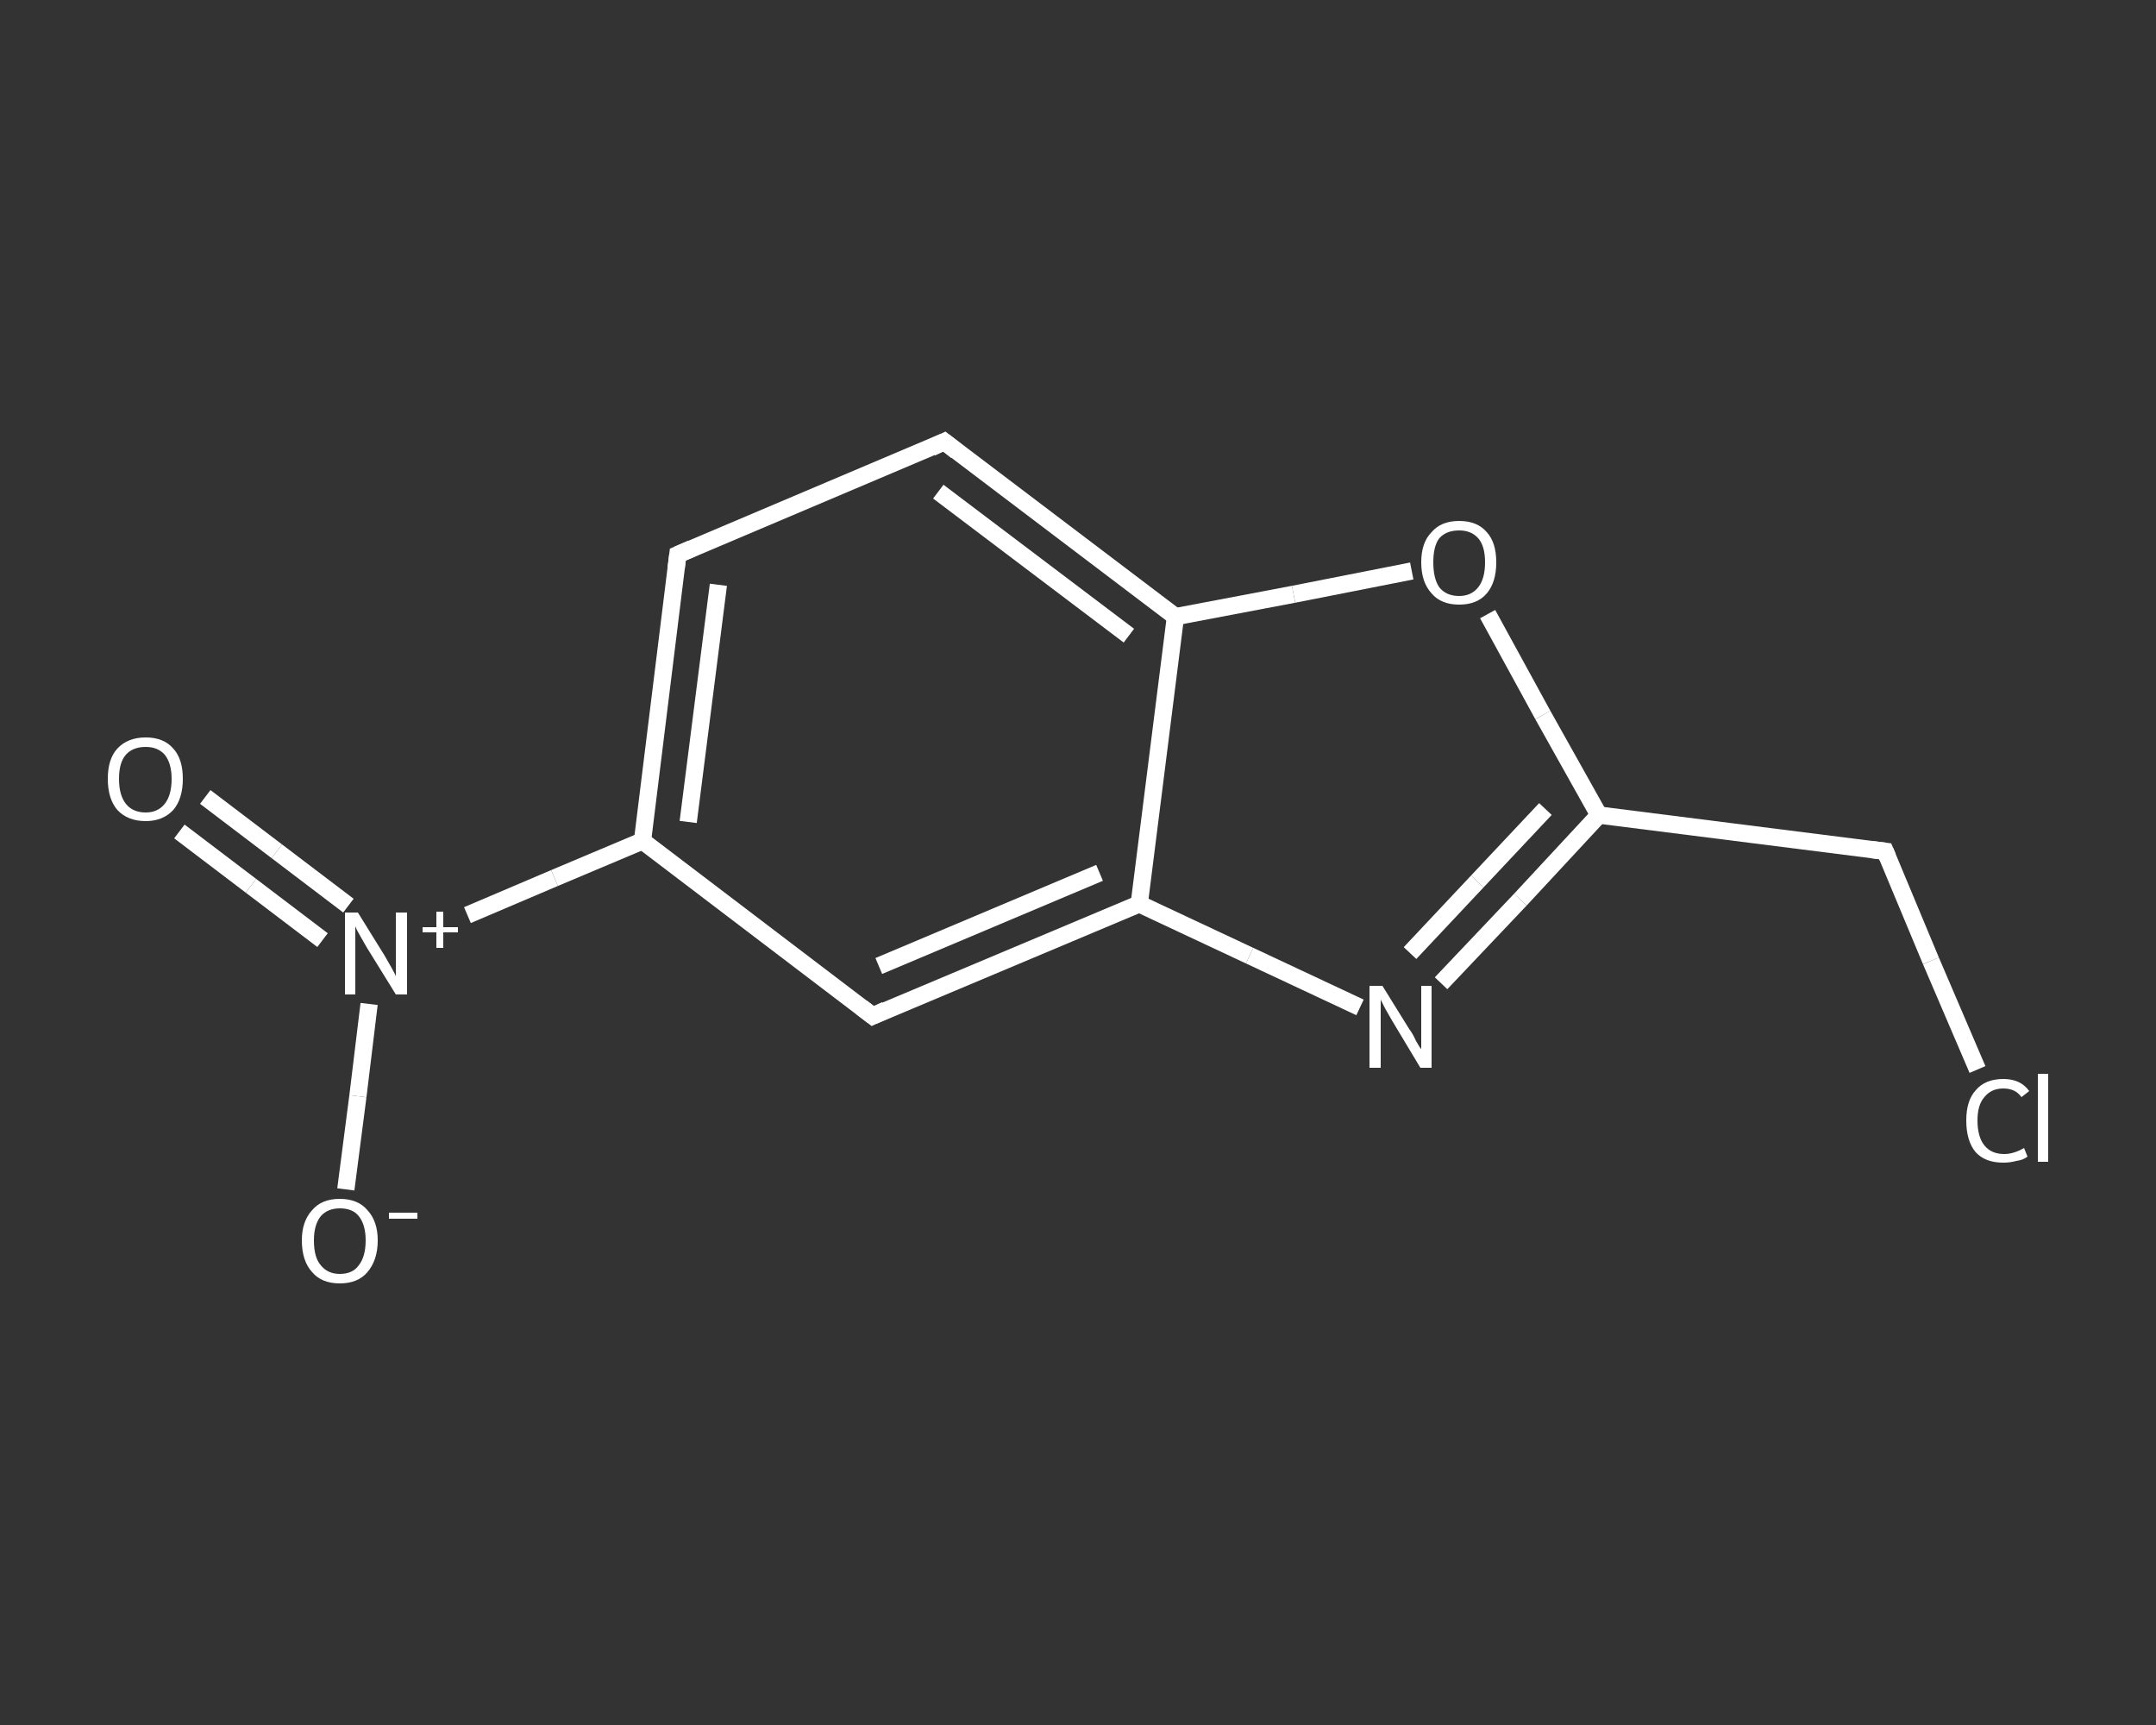 <?xml version='1.0' encoding='iso-8859-1'?>
<svg version='1.1' baseProfile='full'
              xmlns='http://www.w3.org/2000/svg'
                      xmlns:rdkit='http://www.rdkit.org/xml'
                      xmlns:xlink='http://www.w3.org/1999/xlink'
                  xml:space='preserve'
width='250px' height='200px' viewBox='0 0 250 200'>
<rect x="0" y="0" width="250" height="200" fill="#333333" stroke="none"/>
<!-- END OF HEADER -->
<rect style='opacity:1.0;fill:transparent;stroke:none' width='250.0' height='200.0' x='0.0' y='0.0'> </rect>
<path class='bond-0 atom-0 atom-1' d='M 23.8,92.4 L 32.1,98.7' style='fill:none;fill-rule:evenodd;stroke:#FFFFFF;stroke-width:2.0px;stroke-linecap:butt;stroke-linejoin:miter;stroke-opacity:1' />
<path class='bond-0 atom-0 atom-1' d='M 32.1,98.7 L 40.4,105.0' style='fill:none;fill-rule:evenodd;stroke:#FFFFFF;stroke-width:2.0px;stroke-linecap:butt;stroke-linejoin:miter;stroke-opacity:1' />
<path class='bond-0 atom-0 atom-1' d='M 20.8,96.4 L 29.1,102.7' style='fill:none;fill-rule:evenodd;stroke:#FFFFFF;stroke-width:2.0px;stroke-linecap:butt;stroke-linejoin:miter;stroke-opacity:1' />
<path class='bond-0 atom-0 atom-1' d='M 29.1,102.7 L 37.4,109.0' style='fill:none;fill-rule:evenodd;stroke:#FFFFFF;stroke-width:2.0px;stroke-linecap:butt;stroke-linejoin:miter;stroke-opacity:1' />
<path class='bond-1 atom-1 atom-2' d='M 42.8,116.4 L 41.5,127.1' style='fill:none;fill-rule:evenodd;stroke:#FFFFFF;stroke-width:2.0px;stroke-linecap:butt;stroke-linejoin:miter;stroke-opacity:1' />
<path class='bond-1 atom-1 atom-2' d='M 41.5,127.1 L 40.1,137.9' style='fill:none;fill-rule:evenodd;stroke:#FFFFFF;stroke-width:2.0px;stroke-linecap:butt;stroke-linejoin:miter;stroke-opacity:1' />
<path class='bond-2 atom-1 atom-3' d='M 54.2,106.1 L 64.3,101.8' style='fill:none;fill-rule:evenodd;stroke:#FFFFFF;stroke-width:2.0px;stroke-linecap:butt;stroke-linejoin:miter;stroke-opacity:1' />
<path class='bond-2 atom-1 atom-3' d='M 64.3,101.8 L 74.5,97.5' style='fill:none;fill-rule:evenodd;stroke:#FFFFFF;stroke-width:2.0px;stroke-linecap:butt;stroke-linejoin:miter;stroke-opacity:1' />
<path class='bond-3 atom-3 atom-4' d='M 74.5,97.5 L 78.6,64.3' style='fill:none;fill-rule:evenodd;stroke:#FFFFFF;stroke-width:2.0px;stroke-linecap:butt;stroke-linejoin:miter;stroke-opacity:1' />
<path class='bond-3 atom-3 atom-4' d='M 79.8,95.3 L 83.3,67.8' style='fill:none;fill-rule:evenodd;stroke:#FFFFFF;stroke-width:2.0px;stroke-linecap:butt;stroke-linejoin:miter;stroke-opacity:1' />
<path class='bond-4 atom-4 atom-5' d='M 78.6,64.3 L 109.5,51.2' style='fill:none;fill-rule:evenodd;stroke:#FFFFFF;stroke-width:2.0px;stroke-linecap:butt;stroke-linejoin:miter;stroke-opacity:1' />
<path class='bond-5 atom-5 atom-6' d='M 109.5,51.2 L 136.3,71.5' style='fill:none;fill-rule:evenodd;stroke:#FFFFFF;stroke-width:2.0px;stroke-linecap:butt;stroke-linejoin:miter;stroke-opacity:1' />
<path class='bond-5 atom-5 atom-6' d='M 108.8,57.0 L 130.9,73.7' style='fill:none;fill-rule:evenodd;stroke:#FFFFFF;stroke-width:2.0px;stroke-linecap:butt;stroke-linejoin:miter;stroke-opacity:1' />
<path class='bond-6 atom-6 atom-7' d='M 136.3,71.5 L 150.0,68.9' style='fill:none;fill-rule:evenodd;stroke:#FFFFFF;stroke-width:2.0px;stroke-linecap:butt;stroke-linejoin:miter;stroke-opacity:1' />
<path class='bond-6 atom-6 atom-7' d='M 150.0,68.9 L 163.7,66.2' style='fill:none;fill-rule:evenodd;stroke:#FFFFFF;stroke-width:2.0px;stroke-linecap:butt;stroke-linejoin:miter;stroke-opacity:1' />
<path class='bond-7 atom-7 atom-8' d='M 172.5,71.2 L 178.9,82.9' style='fill:none;fill-rule:evenodd;stroke:#FFFFFF;stroke-width:2.0px;stroke-linecap:butt;stroke-linejoin:miter;stroke-opacity:1' />
<path class='bond-7 atom-7 atom-8' d='M 178.9,82.9 L 185.4,94.5' style='fill:none;fill-rule:evenodd;stroke:#FFFFFF;stroke-width:2.0px;stroke-linecap:butt;stroke-linejoin:miter;stroke-opacity:1' />
<path class='bond-8 atom-8 atom-9' d='M 185.4,94.5 L 218.6,98.7' style='fill:none;fill-rule:evenodd;stroke:#FFFFFF;stroke-width:2.0px;stroke-linecap:butt;stroke-linejoin:miter;stroke-opacity:1' />
<path class='bond-9 atom-9 atom-10' d='M 218.6,98.7 L 223.9,111.4' style='fill:none;fill-rule:evenodd;stroke:#FFFFFF;stroke-width:2.0px;stroke-linecap:butt;stroke-linejoin:miter;stroke-opacity:1' />
<path class='bond-9 atom-9 atom-10' d='M 223.9,111.4 L 229.3,124.0' style='fill:none;fill-rule:evenodd;stroke:#FFFFFF;stroke-width:2.0px;stroke-linecap:butt;stroke-linejoin:miter;stroke-opacity:1' />
<path class='bond-10 atom-8 atom-11' d='M 185.4,94.5 L 176.3,104.3' style='fill:none;fill-rule:evenodd;stroke:#FFFFFF;stroke-width:2.0px;stroke-linecap:butt;stroke-linejoin:miter;stroke-opacity:1' />
<path class='bond-10 atom-8 atom-11' d='M 176.3,104.3 L 167.1,114.0' style='fill:none;fill-rule:evenodd;stroke:#FFFFFF;stroke-width:2.0px;stroke-linecap:butt;stroke-linejoin:miter;stroke-opacity:1' />
<path class='bond-10 atom-8 atom-11' d='M 179.2,93.8 L 171.3,102.2' style='fill:none;fill-rule:evenodd;stroke:#FFFFFF;stroke-width:2.0px;stroke-linecap:butt;stroke-linejoin:miter;stroke-opacity:1' />
<path class='bond-10 atom-8 atom-11' d='M 171.3,102.2 L 163.5,110.5' style='fill:none;fill-rule:evenodd;stroke:#FFFFFF;stroke-width:2.0px;stroke-linecap:butt;stroke-linejoin:miter;stroke-opacity:1' />
<path class='bond-11 atom-11 atom-12' d='M 157.7,116.8 L 144.9,110.8' style='fill:none;fill-rule:evenodd;stroke:#FFFFFF;stroke-width:2.0px;stroke-linecap:butt;stroke-linejoin:miter;stroke-opacity:1' />
<path class='bond-11 atom-11 atom-12' d='M 144.9,110.8 L 132.1,104.8' style='fill:none;fill-rule:evenodd;stroke:#FFFFFF;stroke-width:2.0px;stroke-linecap:butt;stroke-linejoin:miter;stroke-opacity:1' />
<path class='bond-12 atom-12 atom-13' d='M 132.1,104.8 L 101.2,117.8' style='fill:none;fill-rule:evenodd;stroke:#FFFFFF;stroke-width:2.0px;stroke-linecap:butt;stroke-linejoin:miter;stroke-opacity:1' />
<path class='bond-12 atom-12 atom-13' d='M 127.5,101.2 L 101.9,112.0' style='fill:none;fill-rule:evenodd;stroke:#FFFFFF;stroke-width:2.0px;stroke-linecap:butt;stroke-linejoin:miter;stroke-opacity:1' />
<path class='bond-13 atom-13 atom-3' d='M 101.2,117.8 L 74.5,97.5' style='fill:none;fill-rule:evenodd;stroke:#FFFFFF;stroke-width:2.0px;stroke-linecap:butt;stroke-linejoin:miter;stroke-opacity:1' />
<path class='bond-14 atom-12 atom-6' d='M 132.1,104.8 L 136.3,71.5' style='fill:none;fill-rule:evenodd;stroke:#FFFFFF;stroke-width:2.0px;stroke-linecap:butt;stroke-linejoin:miter;stroke-opacity:1' />
<path d='M 78.4,65.9 L 78.6,64.3 L 80.2,63.6' style='fill:none;stroke:#FFFFFF;stroke-width:2.0px;stroke-linecap:butt;stroke-linejoin:miter;stroke-opacity:1;' />
<path d='M 108.0,51.9 L 109.5,51.2 L 110.9,52.3' style='fill:none;stroke:#FFFFFF;stroke-width:2.0px;stroke-linecap:butt;stroke-linejoin:miter;stroke-opacity:1;' />
<path d='M 217.0,98.5 L 218.6,98.7 L 218.9,99.4' style='fill:none;stroke:#FFFFFF;stroke-width:2.0px;stroke-linecap:butt;stroke-linejoin:miter;stroke-opacity:1;' />
<path d='M 102.7,117.1 L 101.2,117.8 L 99.9,116.8' style='fill:none;stroke:#FFFFFF;stroke-width:2.0px;stroke-linecap:butt;stroke-linejoin:miter;stroke-opacity:1;' />
<path class='atom-0' d='M 12.5 90.3
Q 12.5 88.0, 13.6 86.8
Q 14.8 85.5, 16.9 85.5
Q 19.0 85.5, 20.1 86.8
Q 21.2 88.0, 21.2 90.3
Q 21.2 92.6, 20.1 93.9
Q 18.9 95.2, 16.9 95.2
Q 14.8 95.2, 13.6 93.9
Q 12.5 92.6, 12.5 90.3
M 16.9 94.2
Q 18.3 94.2, 19.1 93.2
Q 19.9 92.2, 19.9 90.3
Q 19.9 88.5, 19.1 87.5
Q 18.3 86.6, 16.9 86.6
Q 15.4 86.6, 14.6 87.5
Q 13.8 88.4, 13.8 90.3
Q 13.8 92.2, 14.6 93.2
Q 15.4 94.2, 16.9 94.2
' fill='#FFFFFF'/>
<path class='atom-1' d='M 41.5 105.8
L 44.6 110.8
Q 44.9 111.3, 45.4 112.2
Q 45.9 113.1, 45.9 113.2
L 45.9 105.8
L 47.2 105.8
L 47.2 115.3
L 45.9 115.3
L 42.5 109.8
Q 42.1 109.1, 41.7 108.4
Q 41.3 107.7, 41.2 107.4
L 41.2 115.3
L 40.0 115.3
L 40.0 105.8
L 41.5 105.8
' fill='#FFFFFF'/>
<path class='atom-1' d='M 49.0 107.5
L 50.6 107.5
L 50.6 105.7
L 51.4 105.7
L 51.4 107.5
L 53.1 107.5
L 53.1 108.1
L 51.4 108.1
L 51.4 109.9
L 50.6 109.9
L 50.6 108.1
L 49.0 108.1
L 49.0 107.5
' fill='#FFFFFF'/>
<path class='atom-2' d='M 35.0 143.8
Q 35.0 141.6, 36.2 140.3
Q 37.3 139.0, 39.4 139.0
Q 41.5 139.0, 42.6 140.3
Q 43.8 141.6, 43.8 143.8
Q 43.8 146.1, 42.6 147.5
Q 41.5 148.8, 39.4 148.8
Q 37.3 148.8, 36.2 147.5
Q 35.0 146.2, 35.0 143.8
M 39.4 147.7
Q 40.9 147.7, 41.6 146.7
Q 42.4 145.7, 42.4 143.8
Q 42.4 142.0, 41.6 141.0
Q 40.9 140.1, 39.4 140.1
Q 38.0 140.1, 37.2 141.0
Q 36.4 142.0, 36.4 143.8
Q 36.4 145.8, 37.2 146.7
Q 38.0 147.7, 39.4 147.7
' fill='#FFFFFF'/>
<path class='atom-2' d='M 45.1 140.6
L 48.4 140.6
L 48.4 141.3
L 45.1 141.3
L 45.1 140.6
' fill='#FFFFFF'/>
<path class='atom-7' d='M 164.8 65.2
Q 164.8 62.9, 166.0 61.7
Q 167.1 60.4, 169.2 60.4
Q 171.3 60.4, 172.4 61.7
Q 173.5 62.9, 173.5 65.2
Q 173.5 67.5, 172.4 68.8
Q 171.3 70.1, 169.2 70.1
Q 167.1 70.1, 166.0 68.8
Q 164.8 67.5, 164.8 65.2
M 169.2 69.1
Q 170.6 69.1, 171.4 68.1
Q 172.2 67.1, 172.2 65.2
Q 172.2 63.3, 171.4 62.4
Q 170.6 61.5, 169.2 61.5
Q 167.7 61.5, 166.9 62.4
Q 166.2 63.3, 166.2 65.2
Q 166.2 67.1, 166.9 68.1
Q 167.7 69.1, 169.2 69.1
' fill='#FFFFFF'/>
<path class='atom-10' d='M 228.0 129.9
Q 228.0 127.6, 229.1 126.4
Q 230.2 125.1, 232.3 125.1
Q 234.3 125.1, 235.3 126.5
L 234.4 127.2
Q 233.7 126.2, 232.3 126.2
Q 230.9 126.2, 230.1 127.2
Q 229.3 128.1, 229.3 129.9
Q 229.3 131.8, 230.1 132.8
Q 230.9 133.8, 232.4 133.8
Q 233.5 133.8, 234.7 133.1
L 235.1 134.1
Q 234.6 134.5, 233.8 134.6
Q 233.1 134.8, 232.3 134.8
Q 230.2 134.8, 229.1 133.6
Q 228.0 132.3, 228.0 129.9
' fill='#FFFFFF'/>
<path class='atom-10' d='M 236.3 124.5
L 237.5 124.5
L 237.5 134.7
L 236.3 134.7
L 236.3 124.5
' fill='#FFFFFF'/>
<path class='atom-11' d='M 160.3 114.3
L 163.4 119.3
Q 163.8 119.8, 164.2 120.7
Q 164.7 121.6, 164.8 121.6
L 164.8 114.3
L 166.0 114.3
L 166.0 123.8
L 164.7 123.8
L 161.4 118.3
Q 161.0 117.6, 160.6 116.9
Q 160.2 116.1, 160.1 115.9
L 160.1 123.8
L 158.8 123.8
L 158.8 114.3
L 160.3 114.3
' fill='#FFFFFF'/>
</svg>
